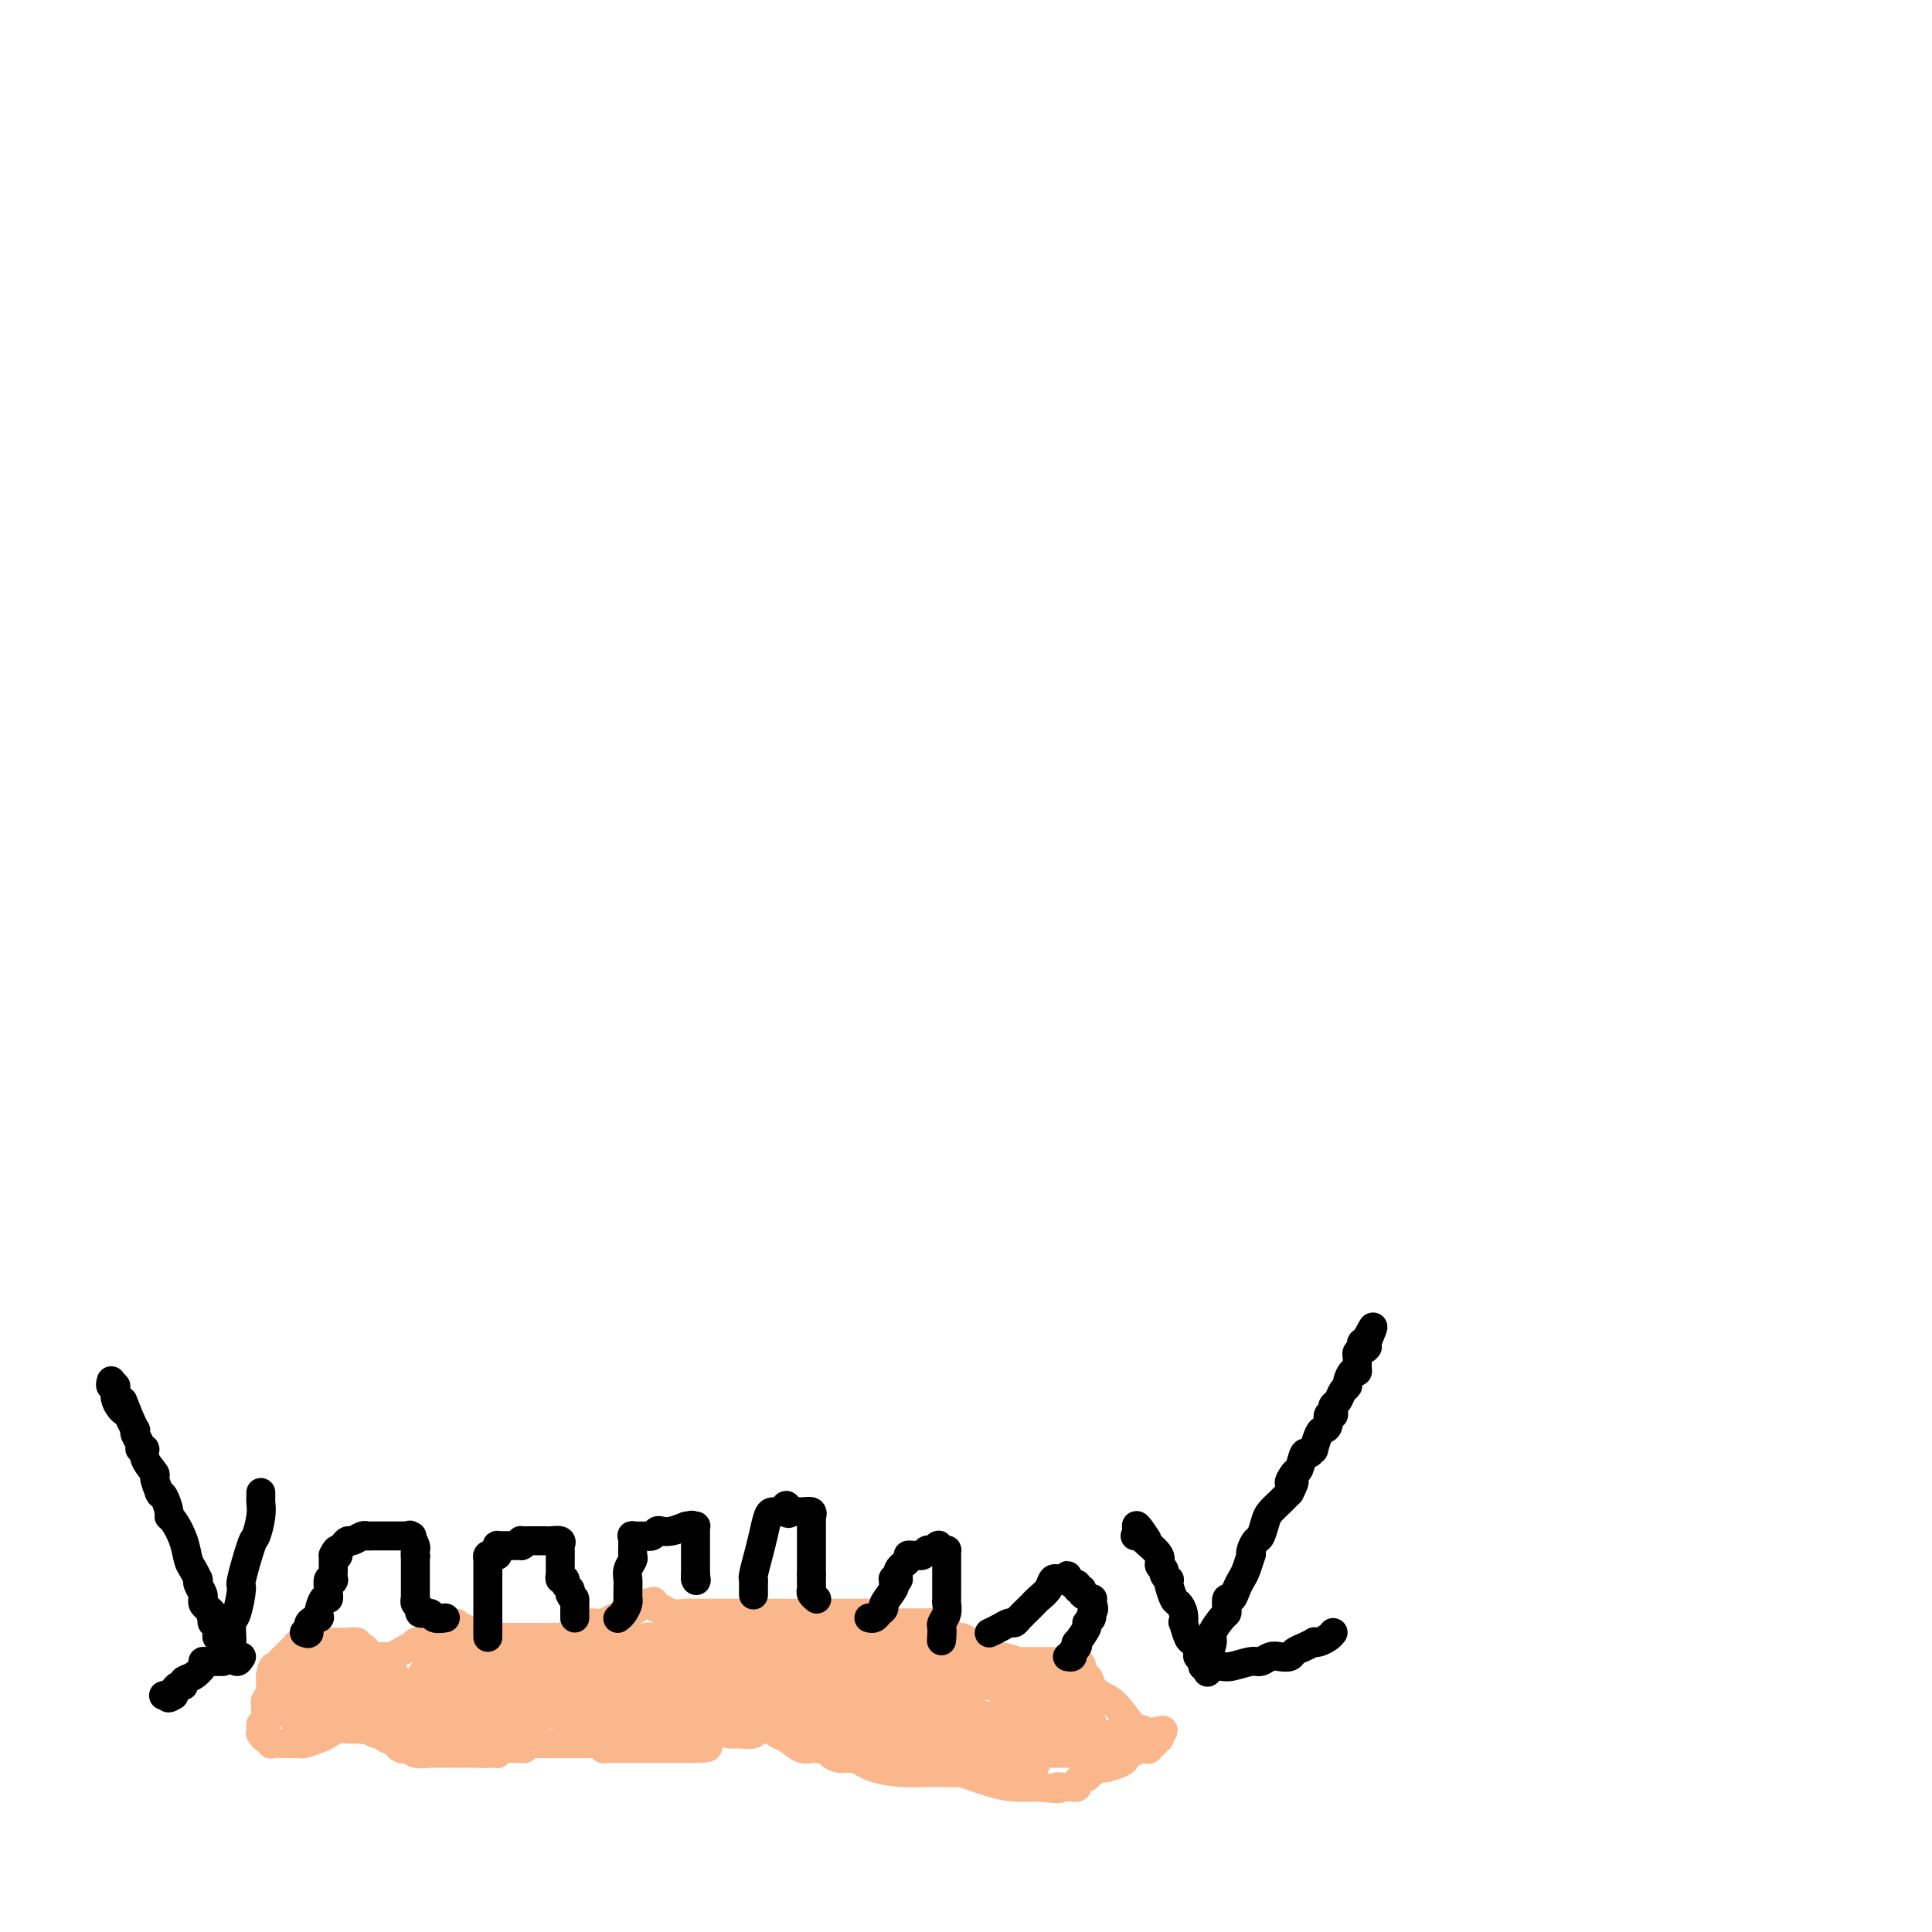 <svg viewBox='0 0 400 400' version='1.1' xmlns='http://www.w3.org/2000/svg' xmlns:xlink='http://www.w3.org/1999/xlink'><g fill='none' stroke='#FBB78C' stroke-width='6' stroke-linecap='round' stroke-linejoin='round'><path d='M54,357c0.002,0.312 0.003,0.623 0,1c-0.003,0.377 -0.011,0.818 0,1c0.011,0.182 0.041,0.105 0,0c-0.041,-0.105 -0.153,-0.238 0,0c0.153,0.238 0.571,0.848 1,1c0.429,0.152 0.871,-0.156 1,0c0.129,0.156 -0.053,0.774 0,1c0.053,0.226 0.343,0.061 1,0c0.657,-0.061 1.682,-0.016 2,0c0.318,0.016 -0.071,0.005 0,0c0.071,-0.005 0.603,-0.004 1,0c0.397,0.004 0.659,0.013 1,0c0.341,-0.013 0.763,-0.046 1,0c0.237,0.046 0.291,0.170 1,0c0.709,-0.170 2.074,-0.634 3,-1c0.926,-0.366 1.414,-0.634 2,-1c0.586,-0.366 1.270,-0.830 2,-1c0.730,-0.170 1.504,-0.046 2,0c0.496,0.046 0.713,0.013 1,0c0.287,-0.013 0.643,-0.007 1,0'/><path d='M74,358c2.479,-0.469 1.175,-0.141 1,0c-0.175,0.141 0.779,0.095 1,0c0.221,-0.095 -0.292,-0.238 0,0c0.292,0.238 1.390,0.856 2,1c0.610,0.144 0.731,-0.187 1,0c0.269,0.187 0.686,0.891 1,1c0.314,0.109 0.526,-0.377 1,0c0.474,0.377 1.211,1.618 2,2c0.789,0.382 1.630,-0.094 2,0c0.370,0.094 0.270,0.757 1,1c0.730,0.243 2.290,0.065 3,0c0.710,-0.065 0.569,-0.017 1,0c0.431,0.017 1.434,0.005 2,0c0.566,-0.005 0.694,-0.001 1,0c0.306,0.001 0.790,0.000 1,0c0.210,-0.000 0.148,-0.000 1,0c0.852,0.000 2.620,0.001 4,0c1.380,-0.001 2.372,-0.004 3,0c0.628,0.004 0.892,0.015 1,0c0.108,-0.015 0.060,-0.056 0,0c-0.060,0.056 -0.132,0.207 0,0c0.132,-0.207 0.466,-0.774 1,-1c0.534,-0.226 1.267,-0.113 2,0'/><path d='M106,362c3.575,-0.094 2.512,0.171 2,0c-0.512,-0.171 -0.473,-0.778 0,-1c0.473,-0.222 1.381,-0.060 2,0c0.619,0.060 0.951,0.016 1,0c0.049,-0.016 -0.183,-0.004 0,0c0.183,0.004 0.783,0.001 1,0c0.217,-0.001 0.051,-0.000 0,0c-0.051,0.000 0.014,0.000 1,0c0.986,-0.000 2.894,0.000 4,0c1.106,-0.000 1.409,-0.001 2,0c0.591,0.001 1.469,0.004 2,0c0.531,-0.004 0.716,-0.015 1,0c0.284,0.015 0.669,0.057 1,0c0.331,-0.057 0.609,-0.211 1,0c0.391,0.211 0.896,0.789 1,1c0.104,0.211 -0.194,0.057 0,0c0.194,-0.057 0.881,-0.015 2,0c1.119,0.015 2.670,0.004 4,0c1.330,-0.004 2.439,-0.001 3,0c0.561,0.001 0.574,0.000 1,0c0.426,-0.000 1.263,-0.000 2,0c0.737,0.000 1.373,0.000 2,0c0.627,-0.000 1.246,-0.000 2,0c0.754,0.000 1.644,0.000 2,0c0.356,-0.000 0.178,-0.000 0,0'/><path d='M143,362c6.039,-0.105 2.635,-0.367 2,-1c-0.635,-0.633 1.499,-1.638 3,-2c1.501,-0.362 2.369,-0.083 3,0c0.631,0.083 1.023,-0.031 2,0c0.977,0.031 2.537,0.208 3,0c0.463,-0.208 -0.172,-0.800 0,-1c0.172,-0.200 1.152,-0.007 2,0c0.848,0.007 1.566,-0.171 2,0c0.434,0.171 0.586,0.689 1,1c0.414,0.311 1.092,0.413 2,1c0.908,0.587 2.046,1.660 3,2c0.954,0.340 1.722,-0.052 3,0c1.278,0.052 3.065,0.548 4,1c0.935,0.452 1.017,0.860 1,1c-0.017,0.140 -0.133,0.013 0,0c0.133,-0.013 0.513,0.087 1,0c0.487,-0.087 1.079,-0.363 2,0c0.921,0.363 2.172,1.365 4,2c1.828,0.635 4.235,0.903 6,1c1.765,0.097 2.888,0.024 4,0c1.112,-0.024 2.211,0.000 3,0c0.789,-0.000 1.266,-0.024 2,0c0.734,0.024 1.724,0.098 2,0c0.276,-0.098 -0.163,-0.366 1,0c1.163,0.366 3.929,1.368 6,2c2.071,0.632 3.449,0.895 5,1c1.551,0.105 3.276,0.053 5,0'/><path d='M215,370c6.118,0.619 4.414,0.167 4,0c-0.414,-0.167 0.463,-0.047 1,0c0.537,0.047 0.735,0.023 1,0c0.265,-0.023 0.596,-0.044 1,0c0.404,0.044 0.881,0.153 1,0c0.119,-0.153 -0.118,-0.567 0,-1c0.118,-0.433 0.593,-0.886 1,-1c0.407,-0.114 0.746,0.110 1,0c0.254,-0.110 0.422,-0.554 1,-1c0.578,-0.446 1.566,-0.894 2,-1c0.434,-0.106 0.314,0.130 1,0c0.686,-0.130 2.177,-0.627 3,-1c0.823,-0.373 0.976,-0.622 1,-1c0.024,-0.378 -0.082,-0.887 0,-1c0.082,-0.113 0.351,0.168 1,0c0.649,-0.168 1.679,-0.785 2,-1c0.321,-0.215 -0.068,-0.028 0,0c0.068,0.028 0.593,-0.101 1,0c0.407,0.101 0.698,0.433 1,0c0.302,-0.433 0.617,-1.632 1,-2c0.383,-0.368 0.834,0.093 1,0c0.166,-0.093 0.047,-0.741 0,-1c-0.047,-0.259 -0.024,-0.130 0,0'/><path d='M240,359c2.354,-1.654 -0.761,-0.289 -3,0c-2.239,0.289 -3.603,-0.499 -7,0c-3.397,0.499 -8.828,2.285 -11,3c-2.172,0.715 -1.086,0.357 0,0'/><path d='M55,359c-0.000,0.117 -0.000,0.235 0,0c0.000,-0.235 0.000,-0.822 0,-1c-0.000,-0.178 -0.000,0.053 0,0c0.000,-0.053 0.000,-0.392 0,-1c-0.000,-0.608 -0.001,-1.486 0,-2c0.001,-0.514 0.004,-0.663 0,-1c-0.004,-0.337 -0.015,-0.860 0,-1c0.015,-0.140 0.057,0.103 0,0c-0.057,-0.103 -0.211,-0.553 0,-1c0.211,-0.447 0.789,-0.889 1,-1c0.211,-0.111 0.057,0.111 0,0c-0.057,-0.111 -0.015,-0.555 0,-1c0.015,-0.445 0.004,-0.893 0,-1c-0.004,-0.107 -0.001,0.125 0,0c0.001,-0.125 0.000,-0.607 0,-1c-0.000,-0.393 -0.000,-0.696 0,-1'/><path d='M56,347c0.338,-2.266 0.682,-1.931 1,-2c0.318,-0.069 0.610,-0.543 1,-1c0.390,-0.457 0.878,-0.897 1,-1c0.122,-0.103 -0.121,0.130 0,0c0.121,-0.130 0.607,-0.623 1,-1c0.393,-0.377 0.693,-0.637 1,-1c0.307,-0.363 0.621,-0.829 1,-1c0.379,-0.171 0.822,-0.046 1,0c0.178,0.046 0.089,0.012 0,0c-0.089,-0.012 -0.179,-0.003 0,0c0.179,0.003 0.625,0.001 1,0c0.375,-0.001 0.678,-0.000 1,0c0.322,0.000 0.664,0.000 1,0c0.336,-0.000 0.668,-0.000 1,0c0.332,0.000 0.666,0.000 1,0'/><path d='M68,340c1.129,-0.000 0.951,-0.001 1,0c0.049,0.001 0.324,0.004 1,0c0.676,-0.004 1.753,-0.016 2,0c0.247,0.016 -0.336,0.060 0,0c0.336,-0.060 1.592,-0.222 2,0c0.408,0.222 -0.031,0.830 0,1c0.031,0.170 0.532,-0.098 1,0c0.468,0.098 0.903,0.562 1,1c0.097,0.438 -0.144,0.850 0,1c0.144,0.150 0.671,0.037 1,0c0.329,-0.037 0.459,0.000 1,0c0.541,-0.000 1.494,-0.037 2,0c0.506,0.037 0.565,0.150 1,0c0.435,-0.150 1.248,-0.562 2,-1c0.752,-0.438 1.445,-0.901 2,-1c0.555,-0.099 0.971,0.166 1,0c0.029,-0.166 -0.329,-0.762 0,-1c0.329,-0.238 1.345,-0.119 2,0c0.655,0.119 0.949,0.238 1,0c0.051,-0.238 -0.141,-0.835 0,-1c0.141,-0.165 0.615,0.100 1,0c0.385,-0.100 0.681,-0.565 1,-1c0.319,-0.435 0.663,-0.838 1,-1c0.337,-0.162 0.669,-0.081 1,0'/><path d='M93,337c2.250,-1.138 1.376,-0.982 1,-1c-0.376,-0.018 -0.252,-0.211 0,0c0.252,0.211 0.634,0.827 1,1c0.366,0.173 0.718,-0.097 1,0c0.282,0.097 0.495,0.562 1,1c0.505,0.438 1.304,0.849 2,1c0.696,0.151 1.290,0.040 2,0c0.710,-0.040 1.537,-0.011 3,0c1.463,0.011 3.561,0.005 5,0c1.439,-0.005 2.217,-0.008 3,0c0.783,0.008 1.569,0.026 2,0c0.431,-0.026 0.508,-0.096 1,0c0.492,0.096 1.400,0.358 2,0c0.600,-0.358 0.891,-1.335 2,-2c1.109,-0.665 3.036,-1.018 4,-1c0.964,0.018 0.965,0.408 2,0c1.035,-0.408 3.103,-1.612 4,-2c0.897,-0.388 0.622,0.040 1,0c0.378,-0.040 1.410,-0.549 2,-1c0.590,-0.451 0.740,-0.843 1,-1c0.260,-0.157 0.630,-0.078 1,0'/><path d='M134,332c2.892,-1.065 0.622,-0.229 0,0c-0.622,0.229 0.404,-0.149 1,0c0.596,0.149 0.763,0.824 1,1c0.237,0.176 0.543,-0.149 1,0c0.457,0.149 1.064,0.772 2,1c0.936,0.228 2.201,0.061 3,0c0.799,-0.061 1.131,-0.016 2,0c0.869,0.016 2.275,0.004 3,0c0.725,-0.004 0.768,-0.001 1,0c0.232,0.001 0.654,0.000 1,0c0.346,-0.000 0.618,-0.000 1,0c0.382,0.000 0.876,0.000 2,0c1.124,-0.000 2.880,-0.000 4,0c1.120,0.000 1.606,0.000 2,0c0.394,-0.000 0.698,-0.000 1,0c0.302,0.000 0.603,-0.000 1,0c0.397,0.000 0.892,0.000 1,0c0.108,-0.000 -0.169,-0.000 0,0c0.169,0.000 0.784,0.000 2,0c1.216,-0.000 3.031,-0.000 4,0c0.969,0.000 1.090,0.000 2,0c0.910,-0.000 2.607,-0.001 4,0c1.393,0.001 2.481,0.003 3,0c0.519,-0.003 0.469,-0.011 1,0c0.531,0.011 1.643,0.041 2,0c0.357,-0.041 -0.041,-0.155 0,0c0.041,0.155 0.520,0.577 1,1'/><path d='M180,335c7.533,0.480 3.364,0.181 2,0c-1.364,-0.181 0.076,-0.245 1,0c0.924,0.245 1.333,0.798 2,1c0.667,0.202 1.591,0.053 2,0c0.409,-0.053 0.304,-0.011 1,0c0.696,0.011 2.195,-0.008 3,0c0.805,0.008 0.916,0.045 1,0c0.084,-0.045 0.140,-0.170 1,0c0.860,0.170 2.525,0.637 3,1c0.475,0.363 -0.239,0.622 0,1c0.239,0.378 1.431,0.875 2,1c0.569,0.125 0.515,-0.121 1,0c0.485,0.121 1.508,0.611 2,1c0.492,0.389 0.454,0.679 1,1c0.546,0.321 1.675,0.675 2,1c0.325,0.325 -0.155,0.623 1,1c1.155,0.377 3.945,0.833 5,1c1.055,0.167 0.375,0.045 0,0c-0.375,-0.045 -0.445,-0.012 0,0c0.445,0.012 1.405,0.003 2,0c0.595,-0.003 0.824,-0.001 2,0c1.176,0.001 3.299,0.000 4,0c0.701,-0.000 -0.018,-0.000 0,0c0.018,0.000 0.774,0.000 1,0c0.226,-0.000 -0.078,-0.000 0,0c0.078,0.000 0.539,0.000 1,0'/><path d='M220,344c6.572,1.345 3.003,0.208 2,0c-1.003,-0.208 0.560,0.511 1,1c0.440,0.489 -0.243,0.746 0,1c0.243,0.254 1.410,0.504 2,1c0.590,0.496 0.601,1.239 1,2c0.399,0.761 1.185,1.542 2,2c0.815,0.458 1.658,0.595 3,2c1.342,1.405 3.183,4.079 4,5c0.817,0.921 0.608,0.089 1,0c0.392,-0.089 1.383,0.565 2,1c0.617,0.435 0.858,0.653 1,1c0.142,0.347 0.184,0.825 0,1c-0.184,0.175 -0.596,0.047 -1,0c-0.404,-0.047 -0.801,-0.013 -2,0c-1.199,0.013 -3.200,0.004 -4,0c-0.800,-0.004 -0.400,-0.002 0,0'/></g>
<g fill='none' stroke='#FBB78C' stroke-width='12' stroke-linecap='round' stroke-linejoin='round'><path d='M69,348c-0.334,0.118 -0.668,0.235 -1,0c-0.332,-0.235 -0.664,-0.823 -1,-1c-0.336,-0.177 -0.678,0.056 -1,0c-0.322,-0.056 -0.625,-0.400 -1,0c-0.375,0.400 -0.821,1.543 -1,2c-0.179,0.457 -0.089,0.229 0,0'/><path d='M64,349c-0.712,0.482 0.008,1.187 0,2c-0.008,0.813 -0.745,1.734 -1,2c-0.255,0.266 -0.028,-0.124 0,0c0.028,0.124 -0.142,0.762 0,1c0.142,0.238 0.596,0.078 1,0c0.404,-0.078 0.756,-0.073 1,0c0.244,0.073 0.379,0.213 1,0c0.621,-0.213 1.728,-0.779 2,-1c0.272,-0.221 -0.292,-0.098 0,0c0.292,0.098 1.439,0.171 2,0c0.561,-0.171 0.536,-0.584 1,-1c0.464,-0.416 1.418,-0.833 2,-1c0.582,-0.167 0.791,-0.083 1,0'/><path d='M74,351c1.682,-0.399 1.887,0.104 2,0c0.113,-0.104 0.135,-0.815 0,-1c-0.135,-0.185 -0.429,0.158 0,0c0.429,-0.158 1.579,-0.815 2,-1c0.421,-0.185 0.113,0.104 0,0c-0.113,-0.104 -0.032,-0.601 0,-1c0.032,-0.399 0.016,-0.699 0,-1'/><path d='M78,347c0.635,-0.683 0.223,-0.390 0,0c-0.223,0.390 -0.257,0.878 0,1c0.257,0.122 0.805,-0.122 1,0c0.195,0.122 0.039,0.611 0,1c-0.039,0.389 0.041,0.678 0,1c-0.041,0.322 -0.203,0.677 0,1c0.203,0.323 0.773,0.612 1,1c0.227,0.388 0.113,0.873 0,1c-0.113,0.127 -0.224,-0.106 0,0c0.224,0.106 0.785,0.550 1,1c0.215,0.450 0.086,0.906 0,1c-0.086,0.094 -0.129,-0.174 0,0c0.129,0.174 0.430,0.790 1,1c0.570,0.210 1.411,0.015 2,0c0.589,-0.015 0.928,0.150 1,0c0.072,-0.150 -0.122,-0.614 0,-1c0.122,-0.386 0.561,-0.693 1,-1'/><path d='M86,354c0.784,-0.548 0.745,-0.916 1,-1c0.255,-0.084 0.803,0.118 1,0c0.197,-0.118 0.042,-0.556 0,-1c-0.042,-0.444 0.027,-0.894 0,-1c-0.027,-0.106 -0.151,0.134 0,0c0.151,-0.134 0.576,-0.640 1,-1c0.424,-0.360 0.846,-0.573 1,-1c0.154,-0.427 0.041,-1.069 0,-1c-0.041,0.069 -0.011,0.848 0,1c0.011,0.152 0.002,-0.324 0,0c-0.002,0.324 0.002,1.449 0,2c-0.002,0.551 -0.011,0.529 0,1c0.011,0.471 0.041,1.434 0,2c-0.041,0.566 -0.155,0.733 0,1c0.155,0.267 0.577,0.633 1,1'/><path d='M91,356c0.337,1.083 0.681,0.290 1,0c0.319,-0.290 0.615,-0.077 1,0c0.385,0.077 0.860,0.018 1,0c0.140,-0.018 -0.055,0.006 0,0c0.055,-0.006 0.358,-0.043 1,0c0.642,0.043 1.621,0.166 2,0c0.379,-0.166 0.158,-0.623 0,-1c-0.158,-0.377 -0.253,-0.676 0,-1c0.253,-0.324 0.852,-0.675 1,-1c0.148,-0.325 -0.157,-0.626 0,-1c0.157,-0.374 0.774,-0.822 1,-1c0.226,-0.178 0.061,-0.086 0,0c-0.061,0.086 -0.016,0.167 0,0c0.016,-0.167 0.004,-0.584 0,-1c-0.004,-0.416 -0.001,-0.833 0,-1c0.001,-0.167 0.001,-0.083 0,0'/><path d='M99,349c0.070,-1.023 -0.756,-0.081 -1,0c-0.244,0.081 0.093,-0.699 0,-1c-0.093,-0.301 -0.618,-0.123 -1,0c-0.382,0.123 -0.622,0.190 -1,0c-0.378,-0.190 -0.895,-0.639 -1,-1c-0.105,-0.361 0.203,-0.636 0,-1c-0.203,-0.364 -0.915,-0.818 -1,-1c-0.085,-0.182 0.458,-0.091 1,0'/><path d='M95,345c-0.672,-0.392 -0.353,0.627 0,1c0.353,0.373 0.738,0.100 1,0c0.262,-0.100 0.399,-0.027 1,0c0.601,0.027 1.666,0.008 2,0c0.334,-0.008 -0.063,-0.006 0,0c0.063,0.006 0.588,0.016 1,0c0.412,-0.016 0.713,-0.057 1,0c0.287,0.057 0.562,0.212 1,0c0.438,-0.212 1.040,-0.793 2,-1c0.960,-0.207 2.279,-0.041 3,0c0.721,0.041 0.844,-0.042 1,0c0.156,0.042 0.344,0.208 1,0c0.656,-0.208 1.781,-0.792 2,-1c0.219,-0.208 -0.469,-0.042 0,0c0.469,0.042 2.095,-0.041 3,0c0.905,0.041 1.088,0.207 2,0c0.912,-0.207 2.552,-0.788 3,-1c0.448,-0.212 -0.297,-0.057 0,0c0.297,0.057 1.636,0.015 2,0c0.364,-0.015 -0.248,-0.004 0,0c0.248,0.004 1.357,0.001 2,0c0.643,-0.001 0.822,-0.001 1,0'/><path d='M124,343c4.543,-0.309 1.399,-0.083 1,0c-0.399,0.083 1.947,0.023 3,0c1.053,-0.023 0.815,-0.010 1,0c0.185,0.010 0.795,0.017 1,0c0.205,-0.017 0.004,-0.057 0,0c-0.004,0.057 0.187,0.211 1,0c0.813,-0.211 2.246,-0.789 3,-1c0.754,-0.211 0.827,-0.057 1,0c0.173,0.057 0.445,0.015 1,0c0.555,-0.015 1.391,-0.003 2,0c0.609,0.003 0.990,-0.003 1,0c0.010,0.003 -0.352,0.015 0,0c0.352,-0.015 1.419,-0.057 2,0c0.581,0.057 0.676,0.211 1,0c0.324,-0.211 0.877,-0.789 1,-1c0.123,-0.211 -0.183,-0.057 0,0c0.183,0.057 0.856,0.015 1,0c0.144,-0.015 -0.242,-0.004 0,0c0.242,0.004 1.111,0.001 2,0c0.889,-0.001 1.796,-0.000 2,0c0.204,0.000 -0.296,0.000 0,0c0.296,-0.000 1.387,-0.000 2,0c0.613,0.000 0.746,0.000 1,0c0.254,-0.000 0.627,-0.000 1,0'/><path d='M152,341c4.224,-0.309 0.785,-0.083 0,0c-0.785,0.083 1.085,0.022 2,0c0.915,-0.022 0.875,-0.006 1,0c0.125,0.006 0.414,0.002 1,0c0.586,-0.002 1.469,-0.000 2,0c0.531,0.000 0.710,0.000 1,0c0.290,-0.000 0.690,-0.000 1,0c0.310,0.000 0.531,0.000 1,0c0.469,-0.000 1.186,-0.000 2,0c0.814,0.000 1.724,-0.000 3,0c1.276,0.000 2.920,0.000 4,0c1.080,-0.000 1.598,-0.000 2,0c0.402,0.000 0.687,0.000 1,0c0.313,-0.000 0.655,-0.001 1,0c0.345,0.001 0.693,0.004 1,0c0.307,-0.004 0.571,-0.015 1,0c0.429,0.015 1.022,0.056 1,0c-0.022,-0.056 -0.660,-0.207 0,0c0.660,0.207 2.617,0.774 4,1c1.383,0.226 2.191,0.113 3,0'/><path d='M184,342c5.148,0.381 2.018,0.833 1,1c-1.018,0.167 0.076,0.048 1,0c0.924,-0.048 1.677,-0.027 2,0c0.323,0.027 0.215,0.060 1,0c0.785,-0.060 2.462,-0.212 3,0c0.538,0.212 -0.062,0.788 0,1c0.062,0.212 0.787,0.060 1,0c0.213,-0.060 -0.086,-0.026 0,0c0.086,0.026 0.559,0.046 1,0c0.441,-0.046 0.852,-0.156 2,0c1.148,0.156 3.032,0.578 4,1c0.968,0.422 1.019,0.845 1,1c-0.019,0.155 -0.107,0.042 0,0c0.107,-0.042 0.408,-0.012 1,0c0.592,0.012 1.476,0.006 2,0c0.524,-0.006 0.687,-0.013 1,0c0.313,0.013 0.777,0.045 1,0c0.223,-0.045 0.204,-0.167 1,0c0.796,0.167 2.407,0.622 3,1c0.593,0.378 0.170,0.679 0,1c-0.170,0.321 -0.085,0.660 0,1'/><path d='M210,349c3.748,0.953 0.119,-0.166 0,0c-0.119,0.166 3.273,1.617 5,2c1.727,0.383 1.790,-0.301 2,0c0.210,0.301 0.567,1.586 1,2c0.433,0.414 0.943,-0.043 1,0c0.057,0.043 -0.339,0.585 0,1c0.339,0.415 1.411,0.704 2,1c0.589,0.296 0.694,0.600 1,1c0.306,0.400 0.814,0.895 1,1c0.186,0.105 0.050,-0.182 0,0c-0.050,0.182 -0.013,0.832 0,1c0.013,0.168 0.004,-0.147 0,0c-0.004,0.147 -0.001,0.756 0,1c0.001,0.244 0.001,0.122 0,0'/><path d='M223,359c1.998,1.774 0.494,1.207 0,1c-0.494,-0.207 0.021,-0.056 0,0c-0.021,0.056 -0.579,0.015 -1,0c-0.421,-0.015 -0.705,-0.004 -1,0c-0.295,0.004 -0.600,0.001 -1,0c-0.400,-0.001 -0.895,-0.000 -1,0c-0.105,0.000 0.179,0.000 0,0c-0.179,-0.000 -0.821,-0.000 -1,0c-0.179,0.000 0.106,0.000 0,0c-0.106,-0.000 -0.602,-0.000 -1,0c-0.398,0.000 -0.698,0.000 -1,0c-0.302,-0.000 -0.604,-0.000 -1,0c-0.396,0.000 -0.884,0.000 -1,0c-0.116,-0.000 0.141,-0.000 0,0c-0.141,0.000 -0.681,0.000 -1,0c-0.319,-0.000 -0.418,-0.000 -1,0c-0.582,0.000 -1.648,0.000 -2,0c-0.352,-0.000 0.009,-0.000 0,0c-0.009,0.000 -0.386,0.000 -1,0c-0.614,-0.000 -1.463,-0.000 -2,0c-0.537,0.000 -0.763,0.000 -1,0c-0.237,-0.000 -0.486,-0.000 -1,0c-0.514,0.000 -1.292,0.000 -2,0c-0.708,-0.000 -1.345,0.000 -2,0c-0.655,0.000 -1.327,0.000 -2,0'/><path d='M199,360c-3.868,0.216 -1.538,0.255 -1,0c0.538,-0.255 -0.714,-0.804 -2,-1c-1.286,-0.196 -2.604,-0.038 -3,0c-0.396,0.038 0.131,-0.045 0,0c-0.131,0.045 -0.921,0.219 -1,0c-0.079,-0.219 0.554,-0.832 0,-1c-0.554,-0.168 -2.295,0.109 -3,0c-0.705,-0.109 -0.372,-0.604 -1,-1c-0.628,-0.396 -2.215,-0.695 -3,-1c-0.785,-0.305 -0.768,-0.618 -1,-1c-0.232,-0.382 -0.714,-0.834 -1,-1c-0.286,-0.166 -0.376,-0.044 0,0c0.376,0.044 1.217,0.012 2,0c0.783,-0.012 1.510,-0.003 2,0c0.490,0.003 0.745,0.002 1,0'/><path d='M188,354c1.424,0.244 2.483,0.853 3,1c0.517,0.147 0.492,-0.167 1,0c0.508,0.167 1.551,0.815 2,1c0.449,0.185 0.306,-0.094 1,0c0.694,0.094 2.225,0.561 3,1c0.775,0.439 0.795,0.850 1,1c0.205,0.150 0.596,0.039 1,0c0.404,-0.039 0.820,-0.007 1,0c0.180,0.007 0.123,-0.013 0,0c-0.123,0.013 -0.312,0.059 0,0c0.312,-0.059 1.127,-0.222 2,0c0.873,0.222 1.806,0.830 2,1c0.194,0.170 -0.352,-0.098 0,0c0.352,0.098 1.601,0.561 2,1c0.399,0.439 -0.050,0.852 0,1c0.050,0.148 0.601,0.029 1,0c0.399,-0.029 0.646,0.031 1,0c0.354,-0.031 0.815,-0.152 1,0c0.185,0.152 0.092,0.576 0,1'/><path d='M210,362c3.436,1.898 1.026,2.644 0,3c-1.026,0.356 -0.667,0.321 -1,0c-0.333,-0.321 -1.357,-0.930 -2,-1c-0.643,-0.070 -0.903,0.398 -1,0c-0.097,-0.398 -0.030,-1.664 -1,-2c-0.970,-0.336 -2.977,0.256 -4,0c-1.023,-0.256 -1.063,-1.360 -2,-2c-0.937,-0.640 -2.772,-0.815 -4,-1c-1.228,-0.185 -1.850,-0.379 -3,-1c-1.150,-0.621 -2.828,-1.669 -4,-2c-1.172,-0.331 -1.839,0.055 -3,0c-1.161,-0.055 -2.817,-0.551 -4,-1c-1.183,-0.449 -1.891,-0.852 -2,-1c-0.109,-0.148 0.383,-0.040 0,0c-0.383,0.040 -1.642,0.011 -2,0c-0.358,-0.011 0.183,-0.003 0,0c-0.183,0.003 -1.092,0.002 -2,0'/><path d='M175,354c-5.672,-1.701 -2.351,-0.452 -1,0c1.351,0.452 0.732,0.107 0,0c-0.732,-0.107 -1.576,0.024 -2,0c-0.424,-0.024 -0.428,-0.203 -1,0c-0.572,0.203 -1.712,0.786 -2,1c-0.288,0.214 0.274,0.057 0,0c-0.274,-0.057 -1.386,-0.015 -2,0c-0.614,0.015 -0.729,0.004 -1,0c-0.271,-0.004 -0.698,-0.001 -1,0c-0.302,0.001 -0.479,0.000 -1,0c-0.521,-0.000 -1.387,-0.000 -2,0c-0.613,0.000 -0.974,0.000 -1,0c-0.026,-0.000 0.281,-0.000 0,0c-0.281,0.000 -1.150,0.000 -3,0c-1.850,-0.000 -4.680,-0.000 -6,0c-1.320,0.000 -1.131,0.000 -2,0c-0.869,-0.000 -2.795,-0.000 -4,0c-1.205,0.000 -1.687,0.000 -2,0c-0.313,-0.000 -0.455,-0.000 -1,0c-0.545,0.000 -1.492,0.000 -2,0c-0.508,-0.000 -0.575,-0.000 -1,0c-0.425,0.000 -1.207,0.000 -2,0c-0.793,-0.000 -1.598,-0.000 -3,0c-1.402,0.000 -3.401,0.000 -5,0c-1.599,-0.000 -2.800,-0.000 -4,0'/><path d='M126,355c-8.447,0.159 -5.066,0.058 -4,0c1.066,-0.058 -0.185,-0.071 -1,0c-0.815,0.071 -1.193,0.228 -1,0c0.193,-0.228 0.959,-0.839 1,-1c0.041,-0.161 -0.643,0.129 0,0c0.643,-0.129 2.611,-0.676 4,-1c1.389,-0.324 2.198,-0.426 3,-1c0.802,-0.574 1.598,-1.621 3,-2c1.402,-0.379 3.411,-0.090 4,0c0.589,0.090 -0.240,-0.018 0,0c0.240,0.018 1.550,0.163 3,0c1.450,-0.163 3.039,-0.632 4,-1c0.961,-0.368 1.293,-0.635 3,-1c1.707,-0.365 4.787,-0.830 7,-1c2.213,-0.170 3.557,-0.046 4,0c0.443,0.046 -0.016,0.013 0,0c0.016,-0.013 0.508,-0.007 1,0'/><path d='M157,347c4.132,-0.452 1.460,-0.082 1,0c-0.460,0.082 1.290,-0.122 2,0c0.710,0.122 0.379,0.571 1,1c0.621,0.429 2.194,0.837 3,1c0.806,0.163 0.843,0.081 1,0c0.157,-0.081 0.433,-0.163 1,0c0.567,0.163 1.426,0.569 2,1c0.574,0.431 0.863,0.886 1,1c0.137,0.114 0.120,-0.113 1,0c0.880,0.113 2.655,0.565 4,1c1.345,0.435 2.258,0.852 3,1c0.742,0.148 1.312,0.029 2,0c0.688,-0.029 1.492,0.034 2,0c0.508,-0.034 0.718,-0.164 1,0c0.282,0.164 0.636,0.622 1,1c0.364,0.378 0.739,0.676 1,1c0.261,0.324 0.407,0.674 1,1c0.593,0.326 1.634,0.627 2,1c0.366,0.373 0.057,0.818 0,1c-0.057,0.182 0.139,0.100 0,0c-0.139,-0.100 -0.614,-0.219 -1,0c-0.386,0.219 -0.682,0.777 -1,1c-0.318,0.223 -0.659,0.112 -1,0'/><path d='M184,359c-0.594,0.321 -0.579,0.125 -1,0c-0.421,-0.125 -1.279,-0.177 -2,0c-0.721,0.177 -1.307,0.584 -2,1c-0.693,0.416 -1.493,0.841 -2,1c-0.507,0.159 -0.721,0.053 -1,0c-0.279,-0.053 -0.623,-0.052 -1,0c-0.377,0.052 -0.786,0.156 -1,0c-0.214,-0.156 -0.231,-0.570 -1,-1c-0.769,-0.430 -2.290,-0.876 -3,-1c-0.710,-0.124 -0.610,0.073 -1,0c-0.390,-0.073 -1.269,-0.414 -2,-1c-0.731,-0.586 -1.313,-1.415 -2,-2c-0.687,-0.585 -1.478,-0.926 -2,-1c-0.522,-0.074 -0.773,0.120 -1,0c-0.227,-0.120 -0.429,-0.554 -1,-1c-0.571,-0.446 -1.511,-0.904 -3,-1c-1.489,-0.096 -3.526,0.170 -5,0c-1.474,-0.170 -2.384,-0.778 -5,-1c-2.616,-0.222 -6.937,-0.059 -11,0c-4.063,0.059 -7.866,0.015 -11,0c-3.134,-0.015 -5.597,-0.001 -7,0c-1.403,0.001 -1.747,-0.011 -2,0c-0.253,0.011 -0.416,0.044 -1,0c-0.584,-0.044 -1.590,-0.167 -3,0c-1.410,0.167 -3.226,0.622 -5,1c-1.774,0.378 -3.507,0.679 -5,1c-1.493,0.321 -2.747,0.660 -4,1'/><path d='M99,355c-7.971,0.647 -3.398,0.765 -2,1c1.398,0.235 -0.378,0.589 -1,1c-0.622,0.411 -0.089,0.881 0,1c0.089,0.119 -0.265,-0.112 0,0c0.265,0.112 1.148,0.569 2,1c0.852,0.431 1.672,0.838 2,1c0.328,0.162 0.164,0.081 0,0'/></g>
<g fill='none' stroke='#000000' stroke-width='6' stroke-linecap='round' stroke-linejoin='round'><path d='M63,338c0.485,0.198 0.970,0.395 1,0c0.030,-0.395 -0.395,-1.383 0,-2c0.395,-0.617 1.608,-0.862 2,-1c0.392,-0.138 -0.038,-0.168 0,-1c0.038,-0.832 0.545,-2.465 1,-3c0.455,-0.535 0.858,0.028 1,0c0.142,-0.028 0.024,-0.647 0,-1c-0.024,-0.353 0.046,-0.441 0,-1c-0.046,-0.559 -0.209,-1.589 0,-2c0.209,-0.411 0.788,-0.204 1,0c0.212,0.204 0.057,0.405 0,0c-0.057,-0.405 -0.015,-1.415 0,-2c0.015,-0.585 0.004,-0.744 0,-1c-0.004,-0.256 -0.001,-0.607 0,-1c0.001,-0.393 0.000,-0.826 0,-1c-0.000,-0.174 -0.000,-0.087 0,0'/><path d='M69,322c1.151,-2.411 1.030,-0.440 1,0c-0.030,0.440 0.032,-0.652 0,-1c-0.032,-0.348 -0.160,0.046 0,0c0.160,-0.046 0.606,-0.534 1,-1c0.394,-0.466 0.735,-0.909 1,-1c0.265,-0.091 0.453,0.172 1,0c0.547,-0.172 1.451,-0.778 2,-1c0.549,-0.222 0.742,-0.059 1,0c0.258,0.059 0.581,0.016 1,0c0.419,-0.016 0.932,-0.004 1,0c0.068,0.004 -0.311,0.002 0,0c0.311,-0.002 1.312,-0.002 2,0c0.688,0.002 1.064,0.007 2,0c0.936,-0.007 2.433,-0.027 3,0c0.567,0.027 0.204,0.101 0,0c-0.204,-0.101 -0.251,-0.378 0,0c0.251,0.378 0.798,1.409 1,2c0.202,0.591 0.058,0.740 0,1c-0.058,0.260 -0.029,0.630 0,1'/><path d='M86,322c0.155,0.606 0.041,0.120 0,0c-0.041,-0.120 -0.011,0.126 0,1c0.011,0.874 0.003,2.377 0,3c-0.003,0.623 -0.002,0.366 0,1c0.002,0.634 0.005,2.158 0,3c-0.005,0.842 -0.017,1.000 0,1c0.017,-0.000 0.064,-0.159 0,0c-0.064,0.159 -0.240,0.635 0,1c0.240,0.365 0.895,0.620 1,1c0.105,0.380 -0.339,0.886 0,1c0.339,0.114 1.462,-0.165 2,0c0.538,0.165 0.491,0.775 1,1c0.509,0.225 1.574,0.064 2,0c0.426,-0.064 0.213,-0.032 0,0'/><path d='M101,339c0.000,-0.222 0.000,-0.444 0,-1c-0.000,-0.556 -0.000,-1.444 0,-2c0.000,-0.556 0.000,-0.778 0,-1c-0.000,-0.222 -0.000,-0.445 0,-1c0.000,-0.555 0.000,-1.444 0,-2c-0.000,-0.556 -0.000,-0.779 0,-1c0.000,-0.221 0.000,-0.440 0,-1c-0.000,-0.560 -0.000,-1.459 0,-2c0.000,-0.541 0.000,-0.722 0,-1c-0.000,-0.278 -0.001,-0.653 0,-1c0.001,-0.347 0.003,-0.668 0,-1c-0.003,-0.332 -0.011,-0.677 0,-1c0.011,-0.323 0.041,-0.625 0,-1c-0.041,-0.375 -0.154,-0.822 0,-1c0.154,-0.178 0.576,-0.086 1,0c0.424,0.086 0.849,0.167 1,0c0.151,-0.167 0.028,-0.581 0,-1c-0.028,-0.419 0.039,-0.844 0,-1c-0.039,-0.156 -0.186,-0.042 0,0c0.186,0.042 0.704,0.011 1,0c0.296,-0.011 0.370,-0.003 1,0c0.630,0.003 1.815,0.002 3,0'/><path d='M108,320c1.091,-0.536 0.320,-0.876 0,-1c-0.320,-0.124 -0.187,-0.033 0,0c0.187,0.033 0.430,0.009 1,0c0.570,-0.009 1.467,-0.003 2,0c0.533,0.003 0.703,0.004 1,0c0.297,-0.004 0.721,-0.012 1,0c0.279,0.012 0.415,0.045 1,0c0.585,-0.045 1.621,-0.168 2,0c0.379,0.168 0.101,0.626 0,1c-0.101,0.374 -0.027,0.663 0,1c0.027,0.337 0.006,0.721 0,1c-0.006,0.279 0.002,0.452 0,1c-0.002,0.548 -0.016,1.470 0,2c0.016,0.530 0.060,0.667 0,1c-0.060,0.333 -0.226,0.863 0,1c0.226,0.137 0.844,-0.118 1,0c0.156,0.118 -0.150,0.609 0,1c0.150,0.391 0.757,0.683 1,1c0.243,0.317 0.121,0.658 0,1'/><path d='M118,330c0.845,1.819 0.959,0.866 1,1c0.041,0.134 0.011,1.356 0,2c-0.011,0.644 -0.003,0.712 0,1c0.003,0.288 0.001,0.797 0,1c-0.001,0.203 -0.000,0.102 0,0'/><path d='M128,335c-0.083,0.062 -0.166,0.123 0,0c0.166,-0.123 0.580,-0.431 1,-1c0.420,-0.569 0.845,-1.398 1,-2c0.155,-0.602 0.041,-0.976 0,-1c-0.041,-0.024 -0.007,0.302 0,0c0.007,-0.302 -0.012,-1.232 0,-2c0.012,-0.768 0.056,-1.376 0,-2c-0.056,-0.624 -0.211,-1.266 0,-2c0.211,-0.734 0.789,-1.559 1,-2c0.211,-0.441 0.055,-0.496 0,-1c-0.055,-0.504 -0.008,-1.455 0,-2c0.008,-0.545 -0.022,-0.682 0,-1c0.022,-0.318 0.096,-0.818 0,-1c-0.096,-0.182 -0.363,-0.048 0,0c0.363,0.048 1.354,0.009 2,0c0.646,-0.009 0.946,0.011 1,0c0.054,-0.011 -0.138,-0.055 0,0c0.138,0.055 0.606,0.208 1,0c0.394,-0.208 0.714,-0.777 1,-1c0.286,-0.223 0.539,-0.098 1,0c0.461,0.098 1.132,0.171 2,0c0.868,-0.171 1.934,-0.585 3,-1'/><path d='M142,316c1.944,-0.463 1.306,-0.121 1,0c-0.306,0.121 -0.278,0.022 0,0c0.278,-0.022 0.807,0.033 1,0c0.193,-0.033 0.052,-0.153 0,0c-0.052,0.153 -0.014,0.580 0,1c0.014,0.420 0.004,0.832 0,1c-0.004,0.168 -0.001,0.090 0,0c0.001,-0.090 0.000,-0.193 0,0c-0.000,0.193 -0.000,0.682 0,1c0.000,0.318 0.000,0.467 0,1c-0.000,0.533 -0.000,1.452 0,2c0.000,0.548 0.000,0.724 0,1c-0.000,0.276 -0.000,0.651 0,1c0.000,0.349 0.000,0.671 0,1c-0.000,0.329 -0.000,0.664 0,1'/><path d='M144,326c0.310,1.774 0.083,1.208 0,1c-0.083,-0.208 -0.024,-0.060 0,0c0.024,0.060 0.012,0.030 0,0'/><path d='M156,330c0.002,0.197 0.003,0.395 0,0c-0.003,-0.395 -0.012,-1.381 0,-2c0.012,-0.619 0.045,-0.870 0,-1c-0.045,-0.130 -0.167,-0.140 0,-1c0.167,-0.860 0.623,-2.570 1,-4c0.377,-1.430 0.675,-2.579 1,-4c0.325,-1.421 0.678,-3.113 1,-4c0.322,-0.887 0.612,-0.970 1,-1c0.388,-0.030 0.874,-0.008 1,0c0.126,0.008 -0.107,0.002 0,0c0.107,-0.002 0.553,-0.001 1,0'/><path d='M162,313c1.118,-2.629 0.912,-0.700 1,0c0.088,0.700 0.468,0.173 1,0c0.532,-0.173 1.214,0.009 2,0c0.786,-0.009 1.675,-0.210 2,0c0.325,0.210 0.087,0.829 0,1c-0.087,0.171 -0.023,-0.108 0,0c0.023,0.108 0.006,0.601 0,1c-0.006,0.399 -0.002,0.703 0,1c0.002,0.297 0.000,0.588 0,1c-0.000,0.412 -0.000,0.945 0,1c0.000,0.055 0.000,-0.370 0,0c-0.000,0.370 -0.000,1.534 0,3c0.000,1.466 0.000,3.233 0,5'/><path d='M168,326c0.001,1.881 0.004,1.082 0,1c-0.004,-0.082 -0.015,0.552 0,1c0.015,0.448 0.057,0.708 0,1c-0.057,0.292 -0.211,0.614 0,1c0.211,0.386 0.788,0.835 1,1c0.212,0.165 0.061,0.047 0,0c-0.061,-0.047 -0.030,-0.024 0,0'/><path d='M180,335c-0.092,-0.023 -0.184,-0.046 0,0c0.184,0.046 0.645,0.159 1,0c0.355,-0.159 0.603,-0.592 1,-1c0.397,-0.408 0.944,-0.793 1,-1c0.056,-0.207 -0.378,-0.238 0,-1c0.378,-0.762 1.570,-2.255 2,-3c0.430,-0.745 0.099,-0.741 0,-1c-0.099,-0.259 0.034,-0.780 0,-1c-0.034,-0.220 -0.234,-0.140 0,0c0.234,0.140 0.903,0.339 1,0c0.097,-0.339 -0.377,-1.215 0,-2c0.377,-0.785 1.606,-1.477 2,-2c0.394,-0.523 -0.048,-0.876 0,-1c0.048,-0.124 0.586,-0.019 1,0c0.414,0.019 0.703,-0.047 1,0c0.297,0.047 0.602,0.209 1,0c0.398,-0.209 0.890,-0.788 1,-1c0.110,-0.212 -0.163,-0.057 0,0c0.163,0.057 0.761,0.016 1,0c0.239,-0.016 0.120,-0.008 0,0'/><path d='M193,321c2.193,-2.165 1.176,-0.576 1,0c-0.176,0.576 0.489,0.139 1,0c0.511,-0.139 0.869,0.018 1,0c0.131,-0.018 0.035,-0.212 0,0c-0.035,0.212 -0.009,0.829 0,1c0.009,0.171 0.003,-0.105 0,0c-0.003,0.105 -0.001,0.592 0,1c0.001,0.408 0.000,0.738 0,1c-0.000,0.262 0.000,0.455 0,1c-0.000,0.545 -0.000,1.441 0,2c0.000,0.559 0.001,0.783 0,1c-0.001,0.217 -0.004,0.429 0,1c0.004,0.571 0.015,1.501 0,2c-0.015,0.499 -0.057,0.567 0,1c0.057,0.433 0.211,1.229 0,2c-0.211,0.771 -0.788,1.515 -1,2c-0.212,0.485 -0.061,0.710 0,1c0.061,0.290 0.030,0.645 0,1'/><path d='M195,338c-0.156,2.867 -0.044,1.533 0,1c0.044,-0.533 0.022,-0.267 0,0'/><path d='M205,338c-0.173,0.082 -0.346,0.164 0,0c0.346,-0.164 1.210,-0.572 2,-1c0.790,-0.428 1.507,-0.874 2,-1c0.493,-0.126 0.761,0.069 1,0c0.239,-0.069 0.449,-0.402 1,-1c0.551,-0.598 1.443,-1.460 2,-2c0.557,-0.540 0.780,-0.758 1,-1c0.220,-0.242 0.436,-0.510 1,-1c0.564,-0.490 1.474,-1.203 2,-2c0.526,-0.797 0.667,-1.678 1,-2c0.333,-0.322 0.859,-0.087 1,0c0.141,0.087 -0.103,0.025 0,0c0.103,-0.025 0.551,-0.012 1,0'/><path d='M220,327c2.271,-1.684 0.450,-0.395 0,0c-0.450,0.395 0.472,-0.105 1,0c0.528,0.105 0.661,0.816 1,1c0.339,0.184 0.883,-0.157 1,0c0.117,0.157 -0.193,0.812 0,1c0.193,0.188 0.889,-0.090 1,0c0.111,0.090 -0.362,0.550 0,1c0.362,0.450 1.559,0.890 2,1c0.441,0.110 0.126,-0.112 0,0c-0.126,0.112 -0.063,0.556 0,1'/><path d='M226,332c0.910,1.181 0.184,1.634 0,2c-0.184,0.366 0.175,0.643 0,1c-0.175,0.357 -0.883,0.792 -1,1c-0.117,0.208 0.357,0.188 0,1c-0.357,0.812 -1.545,2.456 -2,3c-0.455,0.544 -0.178,-0.012 0,0c0.178,0.012 0.258,0.592 0,1c-0.258,0.408 -0.853,0.646 -1,1c-0.147,0.354 0.153,0.826 0,1c-0.153,0.174 -0.758,0.050 -1,0c-0.242,-0.050 -0.121,-0.025 0,0'/><path d='M250,346c0.002,0.190 0.005,0.381 0,0c-0.005,-0.381 -0.017,-1.332 0,-2c0.017,-0.668 0.064,-1.051 0,-1c-0.064,0.051 -0.238,0.536 0,0c0.238,-0.536 0.887,-2.093 1,-3c0.113,-0.907 -0.310,-1.165 0,-2c0.310,-0.835 1.354,-2.247 2,-3c0.646,-0.753 0.894,-0.849 1,-1c0.106,-0.151 0.070,-0.358 0,-1c-0.070,-0.642 -0.174,-1.717 0,-2c0.174,-0.283 0.625,0.228 1,0c0.375,-0.228 0.675,-1.195 1,-2c0.325,-0.805 0.675,-1.447 1,-2c0.325,-0.553 0.626,-1.017 1,-2c0.374,-0.983 0.821,-2.485 1,-3c0.179,-0.515 0.090,-0.043 0,0c-0.090,0.043 -0.180,-0.344 0,-1c0.180,-0.656 0.629,-1.580 1,-2c0.371,-0.420 0.663,-0.336 1,-1c0.337,-0.664 0.720,-2.076 1,-3c0.280,-0.924 0.456,-1.361 1,-2c0.544,-0.639 1.454,-1.480 2,-2c0.546,-0.520 0.727,-0.720 1,-1c0.273,-0.280 0.636,-0.640 1,-1'/><path d='M267,309c1.963,-3.738 0.371,-2.082 0,-2c-0.371,0.082 0.479,-1.408 1,-2c0.521,-0.592 0.713,-0.285 1,-1c0.287,-0.715 0.668,-2.451 1,-3c0.332,-0.549 0.613,0.088 1,0c0.387,-0.088 0.878,-0.901 1,-1c0.122,-0.099 -0.126,0.516 0,0c0.126,-0.516 0.626,-2.162 1,-3c0.374,-0.838 0.622,-0.869 1,-1c0.378,-0.131 0.885,-0.364 1,-1c0.115,-0.636 -0.162,-1.675 0,-2c0.162,-0.325 0.764,0.064 1,0c0.236,-0.064 0.106,-0.581 0,-1c-0.106,-0.419 -0.187,-0.741 0,-1c0.187,-0.259 0.641,-0.455 1,-1c0.359,-0.545 0.622,-1.438 1,-2c0.378,-0.562 0.872,-0.794 1,-1c0.128,-0.206 -0.109,-0.388 0,-1c0.109,-0.612 0.564,-1.656 1,-2c0.436,-0.344 0.853,0.010 1,0c0.147,-0.010 0.026,-0.385 0,-1c-0.026,-0.615 0.045,-1.470 0,-2c-0.045,-0.530 -0.204,-0.734 0,-1c0.204,-0.266 0.773,-0.593 1,-1c0.227,-0.407 0.112,-0.893 0,-1c-0.112,-0.107 -0.223,0.163 0,0c0.223,-0.163 0.778,-0.761 1,-1c0.222,-0.239 0.111,-0.120 0,0'/><path d='M283,277c2.476,-4.786 0.667,-0.750 0,1c-0.667,1.750 -0.190,1.214 0,1c0.190,-0.214 0.095,-0.107 0,0'/><path d='M249,345c0.120,-0.324 0.240,-0.648 0,-1c-0.240,-0.352 -0.838,-0.733 -1,-1c-0.162,-0.267 0.114,-0.420 0,-1c-0.114,-0.580 -0.618,-1.587 -1,-2c-0.382,-0.413 -0.641,-0.233 -1,-1c-0.359,-0.767 -0.817,-2.480 -1,-3c-0.183,-0.520 -0.091,0.152 0,0c0.091,-0.152 0.182,-1.127 0,-2c-0.182,-0.873 -0.636,-1.645 -1,-2c-0.364,-0.355 -0.638,-0.294 -1,-1c-0.362,-0.706 -0.814,-2.178 -1,-3c-0.186,-0.822 -0.107,-0.993 0,-1c0.107,-0.007 0.242,0.151 0,0c-0.242,-0.151 -0.860,-0.611 -1,-1c-0.140,-0.389 0.198,-0.707 0,-1c-0.198,-0.293 -0.933,-0.562 -1,-1c-0.067,-0.438 0.535,-1.046 0,-2c-0.535,-0.954 -2.205,-2.256 -3,-3c-0.795,-0.744 -0.714,-0.931 -1,-1c-0.286,-0.069 -0.939,-0.020 -1,0c-0.061,0.020 0.469,0.010 1,0'/><path d='M236,318c-1.800,-4.200 0.200,-1.200 1,0c0.800,1.200 0.400,0.600 0,0'/><path d='M251,345c0.341,0.009 0.682,0.017 1,0c0.318,-0.017 0.613,-0.061 1,0c0.387,0.061 0.866,0.226 2,0c1.134,-0.226 2.924,-0.844 4,-1c1.076,-0.156 1.439,0.151 2,0c0.561,-0.151 1.319,-0.761 2,-1c0.681,-0.239 1.286,-0.106 2,0c0.714,0.106 1.536,0.186 2,0c0.464,-0.186 0.571,-0.638 1,-1c0.429,-0.362 1.179,-0.636 2,-1c0.821,-0.364 1.712,-0.819 2,-1c0.288,-0.181 -0.028,-0.087 0,0c0.028,0.087 0.399,0.168 1,0c0.601,-0.168 1.431,-0.584 2,-1c0.569,-0.416 0.877,-0.833 1,-1c0.123,-0.167 0.062,-0.083 0,0'/><path d='M50,343c-0.332,0.551 -0.664,1.101 -1,1c-0.336,-0.101 -0.678,-0.854 -1,-1c-0.322,-0.146 -0.626,0.315 -1,0c-0.374,-0.315 -0.818,-1.407 -1,-2c-0.182,-0.593 -0.100,-0.689 0,-1c0.100,-0.311 0.219,-0.839 0,-1c-0.219,-0.161 -0.777,0.045 -1,0c-0.223,-0.045 -0.111,-0.342 0,-1c0.111,-0.658 0.222,-1.677 0,-2c-0.222,-0.323 -0.778,0.051 -1,0c-0.222,-0.051 -0.111,-0.525 0,-1'/><path d='M44,335c-0.884,-1.415 -0.094,-0.953 0,-1c0.094,-0.047 -0.510,-0.603 -1,-1c-0.490,-0.397 -0.867,-0.635 -1,-1c-0.133,-0.365 -0.021,-0.858 0,-1c0.021,-0.142 -0.047,0.067 0,0c0.047,-0.067 0.210,-0.408 0,-1c-0.210,-0.592 -0.791,-1.433 -1,-2c-0.209,-0.567 -0.045,-0.860 0,-1c0.045,-0.140 -0.028,-0.126 0,0c0.028,0.126 0.159,0.363 0,0c-0.159,-0.363 -0.607,-1.326 -1,-2c-0.393,-0.674 -0.732,-1.057 -1,-2c-0.268,-0.943 -0.467,-2.445 -1,-4c-0.533,-1.555 -1.400,-3.163 -2,-4c-0.600,-0.837 -0.932,-0.905 -1,-1c-0.068,-0.095 0.126,-0.219 0,-1c-0.126,-0.781 -0.574,-2.220 -1,-3c-0.426,-0.780 -0.830,-0.900 -1,-1c-0.170,-0.100 -0.106,-0.180 0,0c0.106,0.180 0.254,0.619 0,0c-0.254,-0.619 -0.909,-2.295 -1,-3c-0.091,-0.705 0.383,-0.440 0,-1c-0.383,-0.560 -1.623,-1.946 -2,-3c-0.377,-1.054 0.109,-1.775 0,-2c-0.109,-0.225 -0.813,0.046 -1,0c-0.187,-0.046 0.143,-0.410 0,-1c-0.143,-0.590 -0.760,-1.406 -1,-2c-0.240,-0.594 -0.103,-0.968 0,-1c0.103,-0.032 0.172,0.276 0,0c-0.172,-0.276 -0.586,-1.138 -1,-2'/><path d='M27,294c-2.731,-6.724 -1.057,-3.035 -1,-2c0.057,1.035 -1.501,-0.585 -2,-2c-0.499,-1.415 0.062,-2.627 0,-3c-0.062,-0.373 -0.748,0.092 -1,0c-0.252,-0.092 -0.072,-0.741 0,-1c0.072,-0.259 0.036,-0.130 0,0'/><path d='M46,344c0.127,-0.000 0.254,-0.001 0,0c-0.254,0.001 -0.890,0.002 -1,0c-0.110,-0.002 0.305,-0.008 0,0c-0.305,0.008 -1.329,0.029 -2,0c-0.671,-0.029 -0.988,-0.109 -1,0c-0.012,0.109 0.281,0.407 0,1c-0.281,0.593 -1.137,1.482 -2,2c-0.863,0.518 -1.734,0.664 -2,1c-0.266,0.336 0.073,0.863 0,1c-0.073,0.137 -0.558,-0.117 -1,0c-0.442,0.117 -0.841,0.605 -1,1c-0.159,0.395 -0.080,0.698 0,1'/><path d='M36,351c-1.714,1.083 -1.000,0.292 -1,0c0.000,-0.292 -0.714,-0.083 -1,0c-0.286,0.083 -0.143,0.042 0,0'/><path d='M48,340c-0.006,0.028 -0.011,0.055 0,0c0.011,-0.055 0.040,-0.194 0,-1c-0.040,-0.806 -0.147,-2.280 0,-3c0.147,-0.720 0.550,-0.687 1,-2c0.450,-1.313 0.947,-3.972 1,-5c0.053,-1.028 -0.340,-0.426 0,-2c0.340,-1.574 1.412,-5.325 2,-7c0.588,-1.675 0.694,-1.276 1,-2c0.306,-0.724 0.814,-2.573 1,-4c0.186,-1.427 0.050,-2.434 0,-3c-0.050,-0.566 -0.013,-0.691 0,-1c0.013,-0.309 0.004,-0.803 0,-1c-0.004,-0.197 -0.002,-0.099 0,0'/></g>
</svg>